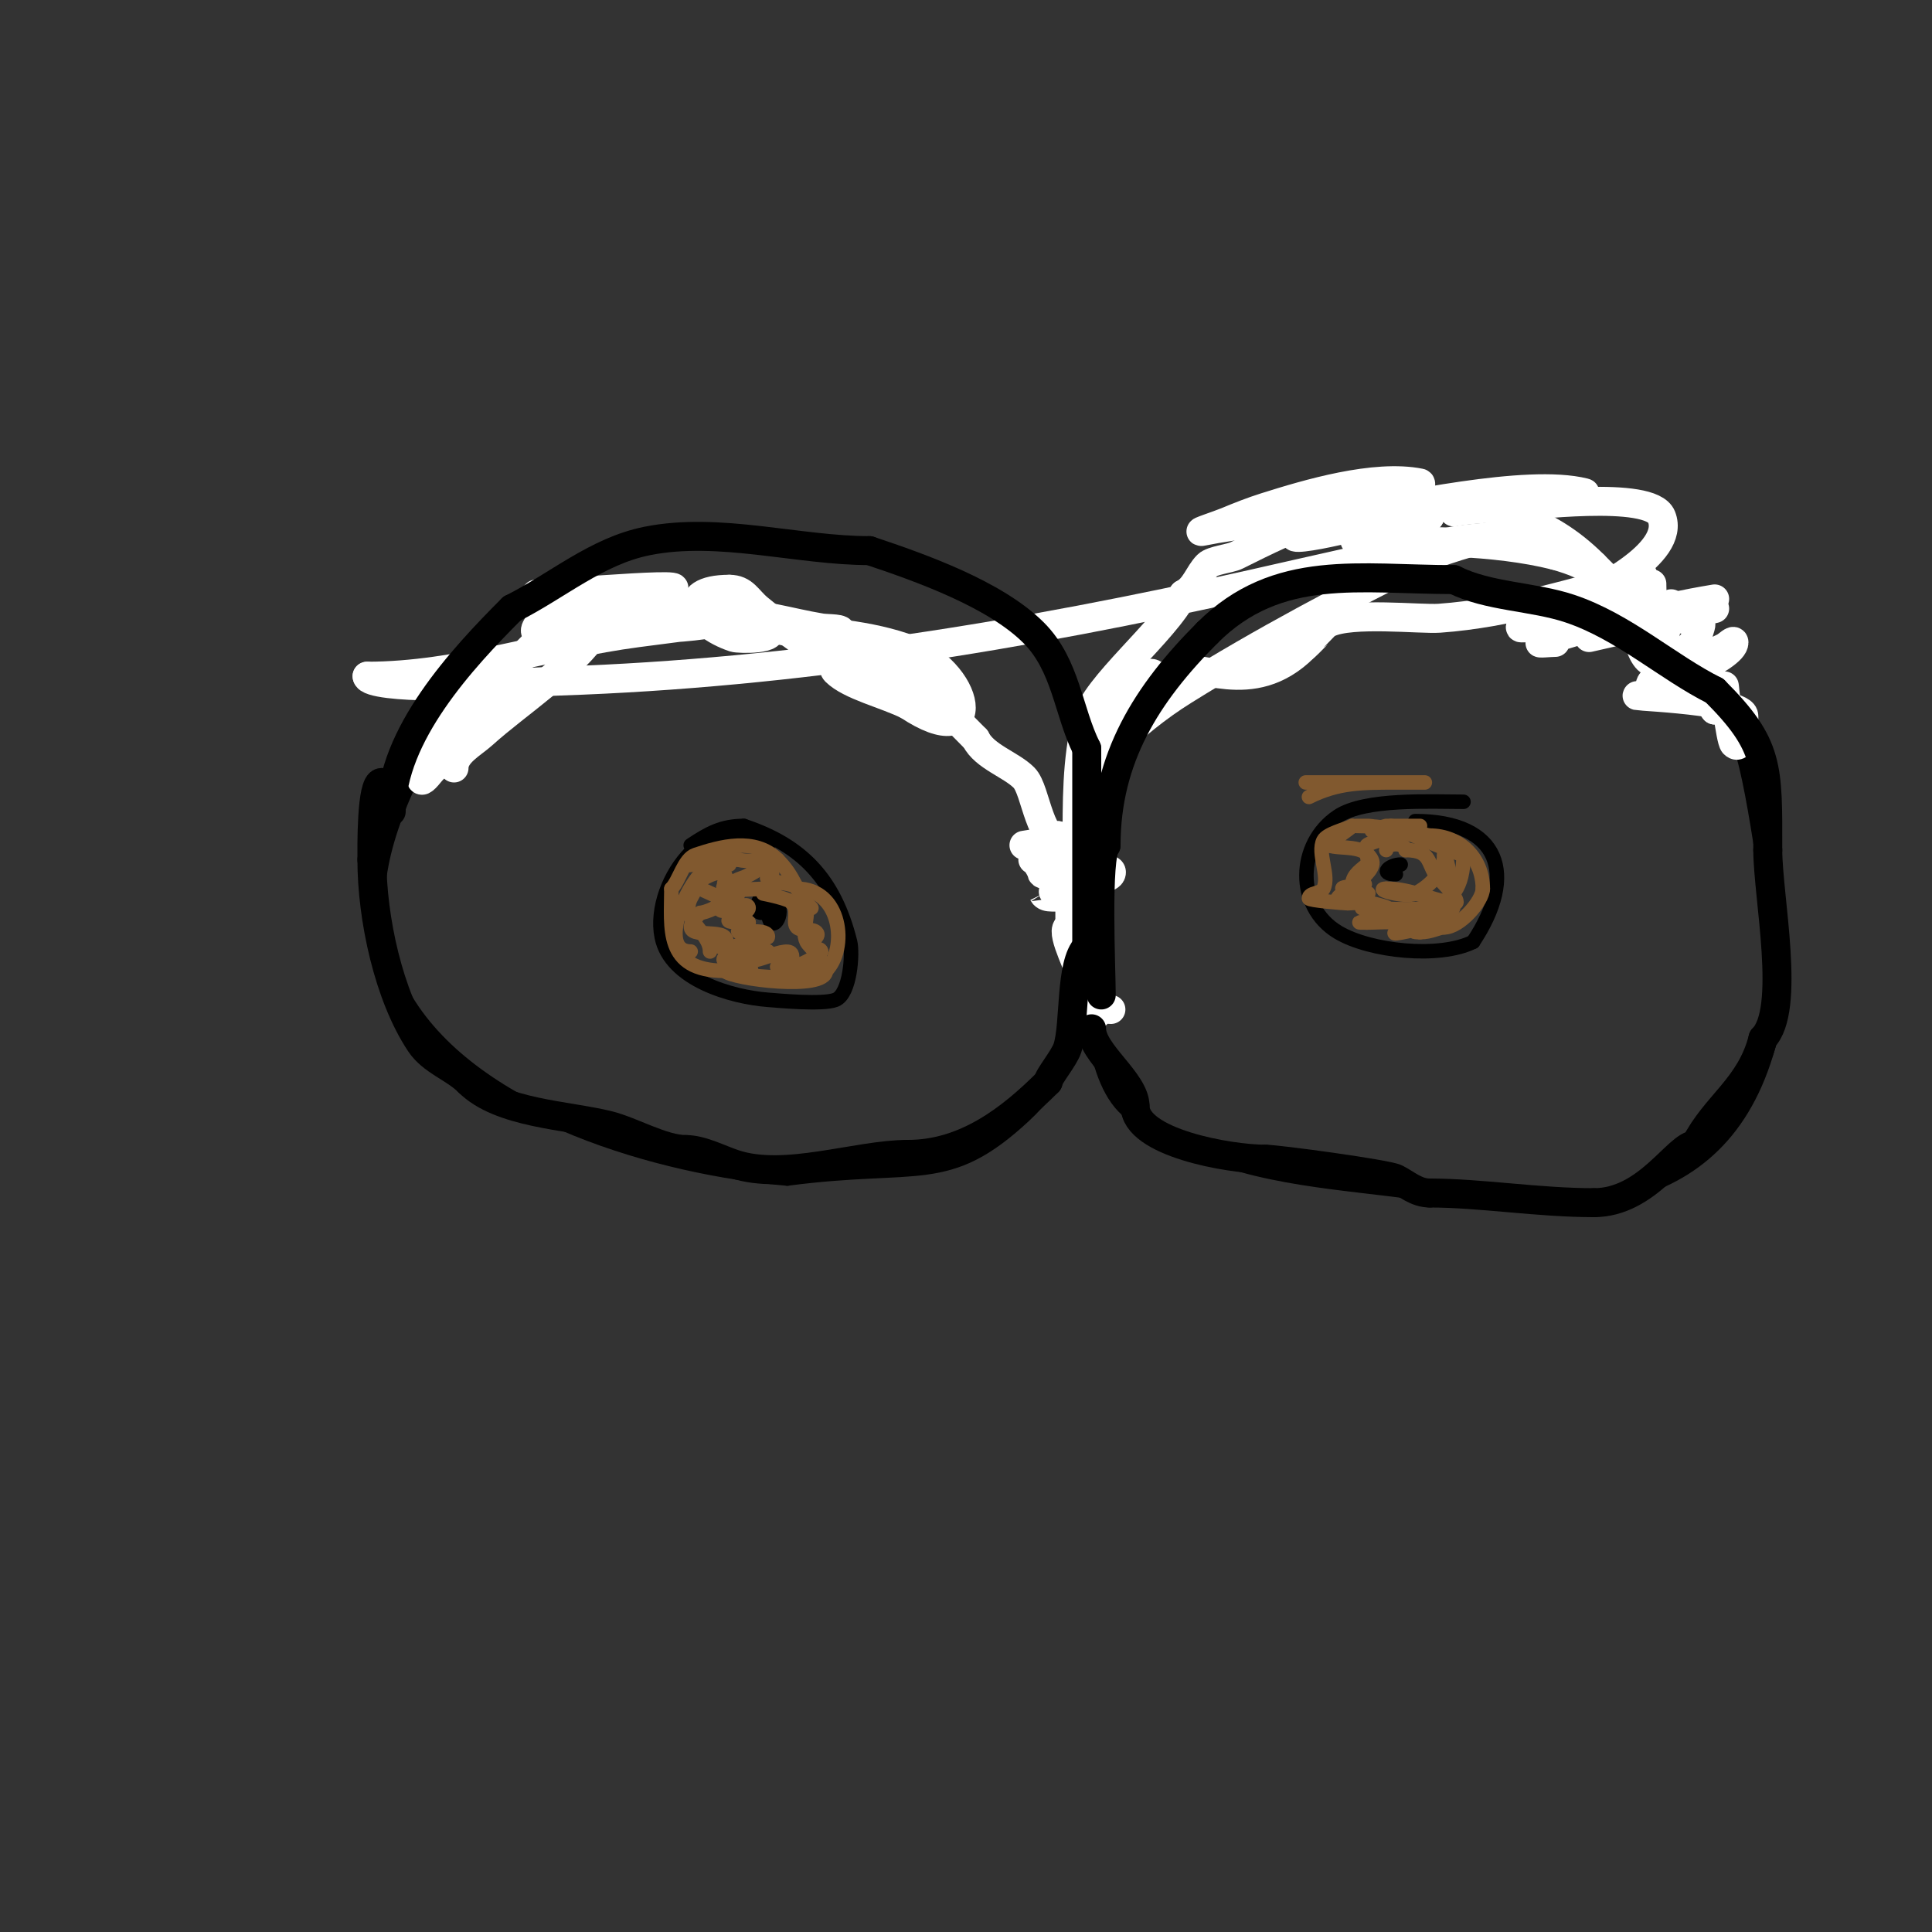 <svg viewBox='0 0 400 400' version='1.1' xmlns='http://www.w3.org/2000/svg' xmlns:xlink='http://www.w3.org/1999/xlink'><rect x="0" y="0" width="400" height="400" fill="#333333" stroke="none"/><g fill='none' stroke='#000000' stroke-width='3' stroke-linecap='round' stroke-linejoin='round'><path d='M171,131c-33.897,-16.948 -73.693,0.254 -88,35c-5.832,14.163 -7.38,27.034 1,41c14.408,24.013 53.324,34.86 79,37'/><path d='M163,244c27.312,-3.594 33.056,1.805 49,-13c29.163,-27.08 4.017,-76.659 -26,-90c-6.045,-2.687 -9.207,-9 -16,-9'/><path d='M224,186c0,-7.926 -1.402,-17.291 0,-25c1.708,-9.396 8.983,-19.195 14,-27c12.889,-20.049 26.722,-31 51,-31c5.477,0 11.78,-1.088 17,1c3.609,1.444 6.523,4.262 10,6c6.282,3.141 11.33,4.464 17,9'/><path d='M333,119c9,11.667 18.827,22.74 27,35c2.643,3.964 6.953,37.469 7,38c0.615,6.973 1.519,14.167 0,21c-8.524,38.359 -40.508,38.642 -73,34c-15.522,-2.217 -33.814,-2.907 -48,-10'/><path d='M246,237c-3.631,-2.723 -7.298,-3.779 -11,-6c-9.096,-5.458 -9.196,-24.16 -10,-33c-0.193,-2.127 -1.053,-14 1,-14'/><path d='M159,176c-10.981,-10.981 -24.334,6.328 -22,18c1.777,8.883 14.527,12.425 22,13c2.095,0.161 11.376,1.049 14,0c3.04,-1.216 3.586,-9.657 3,-12c-3.268,-13.072 -10.012,-20.004 -22,-24'/><path d='M154,171c-4.542,0 -7.292,1.528 -11,4'/><path d='M159,188c0,6.103 3.542,2.084 2,-1c-0.725,-1.45 -4,-1.712 -4,0'/><path d='M157,187c0,1.333 -0.567,2 1,2'/></g>
<g fill='none' stroke='#81592f' stroke-width='3' stroke-linecap='round' stroke-linejoin='round'><path d='M151,179c-5.518,0 0,-1 0,-1c0,0 -7.502,0.751 -8,1c-0.943,0.471 2,-0.667 3,-1c1.858,-0.619 5.032,0 7,0'/><path d='M153,178c1.612,0.537 3.798,-0.202 5,1c0.333,0.333 -0.608,0.739 -1,1c-2.571,1.714 -3.72,1.86 -4,2c-1.075,0.537 -4.179,1.764 -3,2c2.344,0.469 6.264,0 9,0'/><path d='M159,184c3.455,0 -1,1 -1,1c0,0 6,1.161 6,2'/><path d='M164,187c1.453,1.453 0.006,4.006 1,5c0.833,0.833 3.167,0.167 4,1c1.138,1.138 -2.138,1.862 -1,3c0.527,0.527 2,0.255 2,1'/><path d='M170,197c-1.251,1.251 -4.123,3 -6,3c-1,0 -3.707,0.707 -3,0c0.007,-0.007 3,-1.234 3,-2c0,-3.333 -10,3.333 -10,0c0,-1.725 3.919,-1 5,-1'/><path d='M159,197c-1.333,0 -2.667,0 -4,0c-11.166,0 4,-2.419 4,-3c0,-1.925 -5.411,-0.804 -6,-1c-0.902,-0.301 2,-0.842 2,-2'/><path d='M155,191c-9.367,0 0,-1.357 0,-3c0,-2 -6,2 -6,0c0,-2.658 5.803,-1.197 3,-4'/><path d='M152,184c-3.889,0 -0.96,-1.96 -2,-3c-1.241,-1.241 -5.345,1.345 -6,2c-0.638,0.638 4.19,2.19 5,3c1.455,1.455 -3.269,3 -4,3'/><path d='M145,189c-5.908,5.908 3.299,3.299 5,5c1.49,1.49 -2,0.941 -2,1c0,0.764 2.993,1.996 3,2'/><path d='M151,197c0,1.029 -1.745,1.255 -1,2c0.986,0.986 4.271,0.271 5,1c1.255,1.255 0,2 0,2c0,0 9.713,0.571 11,1'/><path d='M166,203c-3.611,0 3.807,-2.614 4,-3c0.795,-1.59 -2.405,-3.81 -3,-5c-1.365,-2.731 1.419,-6.581 -1,-9'/><path d='M166,186c0,-3.73 -4.269,-2.634 -7,-4c-0.999,-0.499 2.379,-0.81 0,-2c-0.667,-0.333 -1.255,-1 -2,-1'/></g>
<g fill='none' stroke='#000000' stroke-width='3' stroke-linecap='round' stroke-linejoin='round'><path d='M303,166c-6.768,0 -20.401,-0.733 -26,3c-8.543,5.695 -8.845,18.693 0,24c6.664,3.999 21.046,5.477 28,2'/><path d='M305,195c9.297,-13.945 5.535,-25 -12,-25'/><path d='M290,179c-2.191,0 -4.642,2 -1,2'/></g>
<g fill='none' stroke='#81592f' stroke-width='3' stroke-linecap='round' stroke-linejoin='round'><path d='M271,165c6.05,-3.025 11.05,-3 18,-3c2,0 6,0 6,0c0,0 -2.667,0 -4,0c-2.824,0 -28.976,0 -18,0'/><path d='M273,162'/><path d='M294,171c-2.333,0 -4.667,0 -7,0c-0.162,0 -3.162,1 -3,1c7.955,0 2.167,-1 -3,-1c-0.667,0 1.333,0 2,0c1.374,0 2.771,0.385 4,1'/><path d='M287,172c0.195,0.195 2,1 2,1c0,0 -5.377,1.377 -6,2c-0.667,0.667 0.667,3.333 0,4c-0.865,0.865 -3,2.044 -3,4'/><path d='M280,183c7.2,0 -3.115,0.442 -2,1c1.52,0.76 6.7,1 5,1'/><path d='M283,185c-1.175,0 -5.164,1.836 -6,1c-0.555,-0.555 8.423,-5.155 7,-8c-1.635,-3.269 -6.271,-2.09 -9,-3c-0.432,-0.144 4.309,-3.309 5,-4'/><path d='M280,171c-1.395,0.697 -5.3,1.6 -6,3c-1.333,2.667 1.333,7.333 0,10c-0.539,1.079 -3,0.791 -3,2c0,0.396 7.139,1 8,1'/><path d='M279,187c1.667,0 3.383,-0.404 5,0c1.023,0.256 4.054,1 3,1c-1,0 -3.894,-0.447 -3,0c1.52,0.76 3.798,-0.202 5,1c1.831,1.831 -12.078,2 -6,2'/><path d='M283,191c3.353,0 6.889,-0.555 10,1c1.229,0.615 -2.771,0.385 -4,1c-1.814,0.907 6,-1 6,-1c0,0 -4.455,1 -1,1'/><path d='M294,193c2.319,0 3.839,-1 5,-1'/><path d='M299,192c3.303,0 8,-5.52 8,-8'/><path d='M307,184c0,-6.291 -4.74,-11 -11,-11'/><path d='M296,173c-0.541,0 -8,-2 -8,-2c0,0 14.036,6 15,6'/><path d='M303,177c0,13.874 -10.511,11 -21,11'/><path d='M282,188c0,-1.4 19,6.083 19,-1'/><path d='M301,187c0,-3.499 -2,-11.377 -2,-10'/><path d='M299,177c0,3.506 -2.977,6.488 -6,8c-1.908,0.954 -8.885,-1 -6,-1'/><path d='M287,184c5.289,0 8.654,2.236 14,3c1.924,0.275 -1.626,-3.626 -3,-5c-2.755,-2.755 -1.161,-6 -7,-6'/><path d='M291,176c0,-1.622 -4,-1.622 -4,0'/><path d='M165,184c9.239,0 10.589,12.411 6,17'/><path d='M171,201c0,4.132 -19.285,1.715 -21,0'/><path d='M150,201c-12.536,0 -11,-8.883 -11,-17'/><path d='M139,184c1.639,-1.639 2.596,-6.199 5,-7c5.126,-1.709 12.265,-3.735 17,1'/><path d='M161,178c3.887,3.887 3.514,6.514 7,10'/><path d='M168,188'/><path d='M147,197c0,-4.103 -6.239,-6.522 -4,-11c0.709,-1.418 5,-8.86 5,-7'/><path d='M148,179c-4.23,0 -12.796,18 -5,18'/></g>
<g fill='none' stroke='#ffffff' stroke-width='3' stroke-linecap='round' stroke-linejoin='round'><path d='M217,177c0.783,0 4.501,-0.499 5,0c1.052,1.052 -1,4.45 -1,6'/><path d='M221,183c0,3.452 -1,10.936 -1,10'/><path d='M220,193c0,-3.667 0,-7.333 0,-11'/></g>
<g fill='none' stroke='#ffffff' stroke-width='6' stroke-linecap='round' stroke-linejoin='round'><path d='M221,184c1.734,0 0.687,2 3,2'/><path d='M224,186c0,-0.987 -2,-2 -2,-2c0,0 4,2.091 4,5'/><path d='M226,189c0,1.812 -1.117,14 -2,14'/><path d='M224,203c0,-1.819 -4.381,-9.619 -3,-11c1.635,-1.635 1,4.184 1,1'/><path d='M222,193c0,-10.09 3,6.099 3,9'/><path d='M225,202c0,2.811 -1,6.592 -1,10'/><path d='M224,212c0,1.907 0.868,-2 3,-2'/><path d='M227,210c0,-1.671 1.589,-1 3,-1'/><path d='M222,186c0,-2.726 2.587,-5.413 0,-8'/><path d='M222,178c-6.045,0 -11.605,2 -1,2'/><path d='M221,180c1,0 2,0 3,0c2.028,0 6.907,-0.814 6,1c-0.807,1.613 -14.003,3.995 -14,4c0.615,1.229 2.771,0.385 4,1c5.787,2.894 6,-2.784 6,-8'/><path d='M226,178c-2.745,-2.745 -2.899,-2.461 -7,0c-1.213,0.728 -4.342,2.553 -3,3c0.908,0.303 7.97,-1.03 7,-2c-1.709,-1.709 -10.477,-1 -9,-1'/><path d='M214,178c3.333,0 6.667,0 10,0c1.054,0 -2,-0.667 -3,-1c-0.86,-0.287 -9,-2 -9,-2c0,0 7,-1.019 7,-2'/><path d='M219,173c-0.667,0 -1.333,0 -2,0'/><path d='M221,175c-6.116,0 -6.313,-11.313 -9,-14c-2.72,-2.72 -8.169,-4.337 -10,-8'/><path d='M202,153c-6.743,-6.743 -20.709,-22 -32,-22'/><path d='M170,131c-9.526,-3.175 -19.831,-3.277 -28,-6c-2.018,-0.673 -12.333,-1 -11,-1'/><path d='M131,124c16.463,8.231 38.489,4.163 56,10c14.443,4.814 17.158,22.772 1,12'/><path d='M188,146c-4.627,-2.314 -12.022,-4.022 -15,-7c-1.277,-1.277 0.98,-6.02 2,-5c2.39,2.39 3.159,4.08 7,6'/><path d='M182,140c0.64,0.64 4,2 4,2c0,0 -6.328,-0.616 -7,-1c-7.568,-4.325 -15.29,-9.408 -22,-15c-2.274,-1.895 -2.94,-4 -6,-4'/><path d='M151,122c-11.059,0 -7.474,7.175 1,10c0.893,0.298 9.52,0.52 7,-2c-2.539,-2.539 -5.755,-0.755 -8,-3'/><path d='M151,127c6.859,0 12.227,1.871 19,3c1.356,0.226 4.972,0.028 4,1c-1.967,1.967 -12.901,-0.7 -15,-1c-14.277,-2.039 -34.392,-4.304 -47,2'/><path d='M112,132c-3.233,3.233 -6.269,6.275 -9,10c-2.406,3.281 -4.594,6.719 -7,10c-1.262,1.721 -2.595,3.394 -4,5c-0.931,1.064 -2.117,1.896 -3,3c-5.872,7.34 4.275,-13.585 6,-16c2.75,-3.85 10.834,-7.106 15,-9c2.136,-0.971 14,-5.355 14,-5'/><path d='M124,130c-5.716,8.574 -16.89,15.567 -24,22c-2.279,2.062 -6,3.927 -6,7'/><path d='M223,175c0,-8.798 -0.112,-17.551 2,-26c1.727,-6.906 16.157,-18.314 20,-26'/><path d='M245,123c2.498,-1.249 3.172,-4.172 5,-6c0.995,-0.995 4.697,-1.348 6,-2c12.437,-6.218 22.527,-11 37,-11'/><path d='M293,104c15.733,0 27.209,3.209 37,13'/><path d='M330,117c1.174,1.174 2.353,2.353 3,3c0.5,0.5 -0.5,2.5 0,3c1.503,1.503 -0.381,-2.381 -1,-3c-2.635,-2.635 -6.417,-3.976 -10,-5'/><path d='M322,115c-12.781,-3.195 -27.916,-3 -41,-3c-2.427,0 4.606,-1.601 7,-2c3.004,-0.501 5.282,-3 8,-3'/><path d='M296,107c-15.209,0 -32.172,0.034 -47,3c-1.76,0.352 3.343,-1.31 5,-2c2.629,-1.095 5.284,-2.142 8,-3c8.763,-2.767 22.604,-6.879 32,-5c0.327,0.065 0,0.667 0,1c0,4.069 -6.14,5.713 -10,7c-7.245,2.415 -28.238,6.413 -6,-1'/><path d='M278,107c11.582,-1.93 38.094,-7.977 50,-5c1.023,0.256 -1.977,0.744 -3,1c-1.649,0.412 -3.315,0.775 -5,1c-5.297,0.706 -10.689,0.41 -16,1c-1.048,0.116 -3,1 -3,1c0,0 2.892,-0.614 11,-1c3.914,-0.186 29.754,-3.615 32,2c3.068,7.671 -14.226,15.911 -19,18c-2.609,1.142 -5.453,1.726 -8,3c-0.843,0.422 -2.943,2 -2,2c5.729,0 7.216,-1.477 11,-4'/><path d='M326,126'/><path d='M322,133c-1,0 -3.949,0.316 -3,0c11.47,-3.823 24.084,-7.014 36,-9'/><path d='M355,126c-8.649,2.076 -26,6 -26,6c0,0 2.572,-1.572 4,-2c3.811,-1.143 15.02,-2.99 19,-1c0.298,0.149 0.081,0.677 0,1c-1.018,4.072 -5.064,6.064 -8,9c-0.85,0.85 -3.202,3 -2,3c3.815,0 8.179,-4.237 11,-6c1.264,-0.79 2.667,-1.333 4,-2c0.667,-0.333 2,-1.745 2,-1c0,3.258 -16.119,9.56 -19,11'/><path d='M340,144c-6.62,0 19.875,0.626 21,4c0.215,0.646 -0.144,7.856 -2,6c-0.771,-0.771 -2,-12 -2,-12c0,0 0.913,5 -2,5'/><path d='M355,147c-4.402,-5.869 -8.553,-10.132 -15,-14c-1.278,-0.767 0.509,4 2,4c0.667,0 0,-1.333 0,-2c0,-3.333 0,-6.667 0,-10c0,-1.333 0,-5.333 0,-4c0,5.422 1,10.78 1,16'/><path d='M343,137c0,3.838 3,-12 3,-12c0,0 -7.331,7.669 -10,5c-1.354,-1.354 1.764,-5 3,-5'/><path d='M339,125c-0.97,0 -4.776,0.224 -5,0c-1.434,-1.434 7.05,-6.263 6,-6c-13.959,3.49 -27.39,7.956 -42,9c-3.913,0.279 -18.292,-1.354 -23,1c-0.054,0.027 -4.379,4.586 -5,5'/><path d='M270,134c-10.931,10.931 -22.293,2.646 -27,5c-5.404,2.702 -10.262,17 -15,17'/><path d='M228,156c0,-4.097 4.887,-12.042 7,-15c0.799,-1.118 4,-2.374 4,-1c0,4.933 -7.303,11.224 -10,15c-0.822,1.151 -3,3 -3,3c0,0 4,-3 4,-3c4.528,-4.528 9.57,-8.606 15,-12c16.333,-10.208 33.79,-19.395 51,-28'/><path d='M296,115c9.278,-3.093 11.623,-4 20,-4c1.667,0 -3.338,-0.119 -5,0c-3.341,0.239 -6.702,0.411 -10,1c-14.095,2.517 -28.029,5.869 -42,9c-47.294,10.6 -94.487,18.355 -143,20c-9.001,0.305 -17.994,1 -27,1c-5.297,0 -13,-0.56 -13,-2'/><path d='M76,140c19.074,0 37.204,-6.548 56,-9c5.33,-0.695 10.658,-1.406 16,-2c1.366,-0.152 4,0.374 4,-1c0,-1.374 -2.644,0.774 -4,1c-2.977,0.496 -5.986,0.833 -9,1c-6.324,0.351 -12.667,0 -19,0c-3,0 -10.342,2.683 -9,0c2.894,-5.787 12.908,-5.273 18,-6'/><path d='M129,124c2,-0.333 4.012,-0.602 6,-1c17.22,-3.444 -20.005,0 -24,0'/></g>
<g fill='none' stroke='#000000' stroke-width='6' stroke-linecap='round' stroke-linejoin='round'><path d='M81,168c0,-15.806 14.59,-31.59 25,-42'/><path d='M106,126c9.351,-4.675 17.476,-11.895 28,-14c14.911,-2.982 31.234,2 46,2'/><path d='M180,114c10.517,3.506 25.981,8.981 34,17c6.742,6.742 7.145,16.291 11,24'/><path d='M225,155c0,13.779 0,27.264 0,41'/><path d='M225,196c-3.543,3.543 -2.377,16.132 -4,21c-0.711,2.134 -4,5.977 -4,7'/><path d='M217,224c-7.783,7.783 -17.129,15 -29,15'/><path d='M188,239c-10.624,0 -25.392,5.536 -36,2c-3.115,-1.038 -6.769,-3 -10,-3'/><path d='M142,238c-4.839,0 -11.058,-3.764 -16,-5c-8.64,-2.16 -22.441,-2.441 -29,-9'/><path d='M97,224c-2.957,-2.957 -7.532,-4.297 -10,-8c-6.565,-9.847 -10,-25.921 -10,-38'/><path d='M77,178c0,-2.294 -0.195,-16 2,-16'/><path d='M361,157'/><path d='M226,213c0,5 9,10.884 9,16'/><path d='M235,229c0,7.538 19.387,11 27,11'/><path d='M262,240c2.469,0 25.13,3.065 27,4c2.184,1.092 4.178,3 7,3'/><path d='M296,247c10.514,0 22.42,2 34,2'/><path d='M330,249c11.153,0 17.296,-12 21,-12'/><path d='M351,237c4.096,-8.192 11.478,-11.913 14,-22'/><path d='M365,215c5.901,-5.901 1,-29.385 1,-39'/><path d='M366,176c0,-17.36 0.356,-21.644 -11,-33'/><path d='M355,143c-9.784,-4.892 -18.816,-13.272 -30,-17c-7.666,-2.555 -16.83,-2.415 -24,-6'/><path d='M301,120c-19.368,0 -36.503,-3.497 -51,11'/><path d='M250,131c-12.623,12.623 -21,25.993 -21,44'/><path d='M229,175c-2.101,2.101 -1,26.017 -1,31'/><path d='M228,206'/></g>
</svg>
